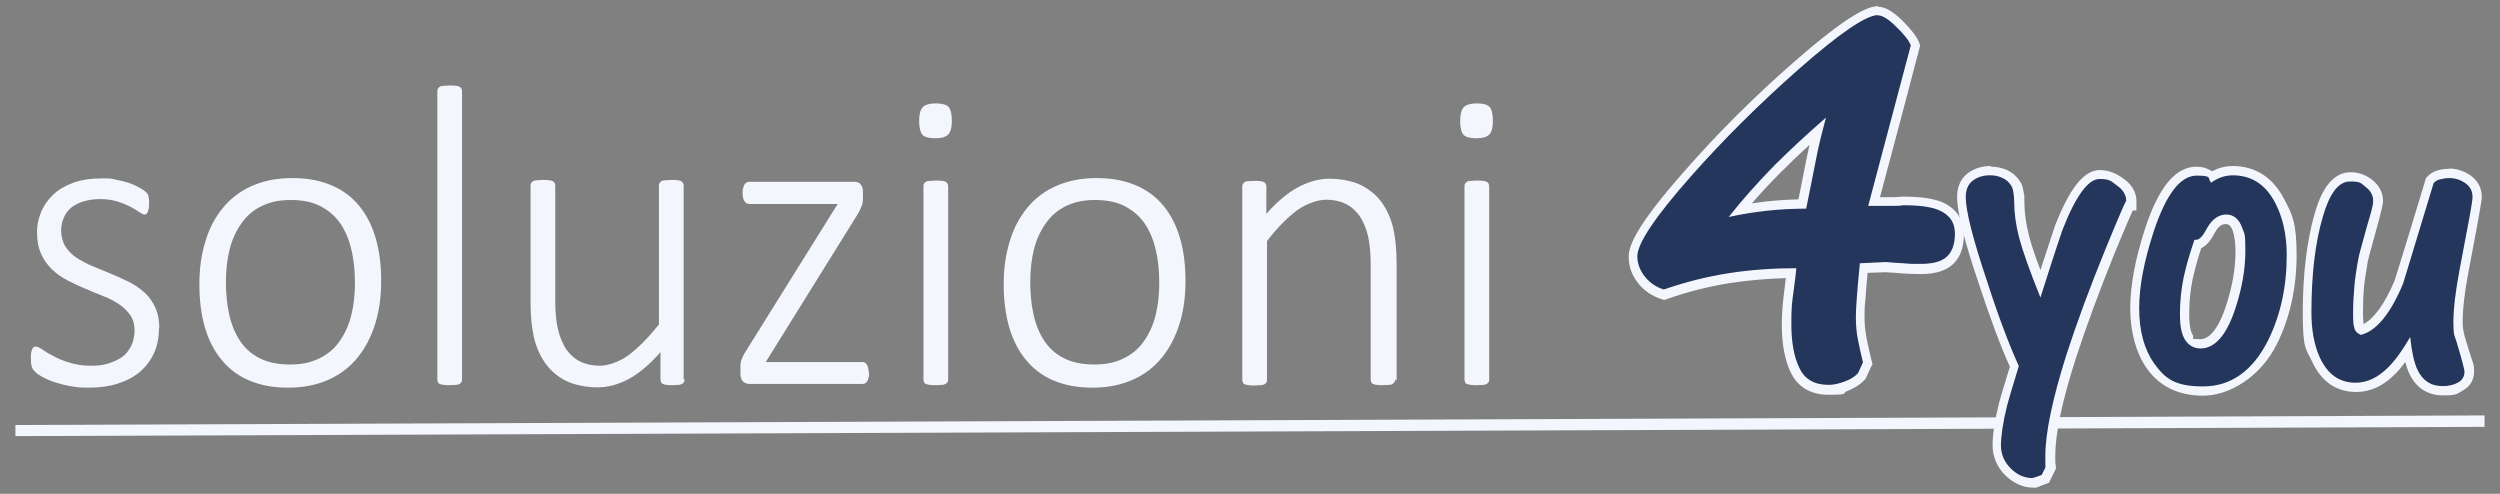 <svg xmlns="http://www.w3.org/2000/svg" id="Livello_1" width="810" height="160" viewBox="0 0 810 160"><rect x="0" y="0" width="810" height="160" fill="#808080" stroke="none"/><defs><style>      .st0 {        fill: #25365c;      }      .st1 {        fill: #f3f7fd;      }    </style></defs><g><path class="st1" d="M51.5,106.3c0,3-.5,5.7-1.6,8.1-1.1,2.4-2.6,4.4-4.6,6.1-2,1.7-4.4,2.9-7.2,3.8-2.8.9-5.9,1.3-9.3,1.3s-4.1-.2-6-.5c-1.9-.3-3.6-.8-5.2-1.3-1.5-.5-2.8-1.1-3.9-1.7-1.1-.6-1.8-1.1-2.3-1.6-.5-.5-.9-1-1.1-1.7-.2-.7-.3-1.6-.3-2.8s0-1.1.1-1.6c0-.5.2-.9.3-1.2.1-.3.3-.6.5-.7.2-.2.5-.2.7-.2.5,0,1.2.3,2.2,1,.9.6,2.1,1.4,3.6,2.1,1.4.8,3.1,1.5,5.1,2.1,2,.6,4.2,1,6.8,1s4-.2,5.7-.7c1.7-.5,3.2-1.2,4.5-2.1s2.2-2.1,3-3.6c.7-1.5,1.1-3.2,1.1-5.1s-.5-3.6-1.4-4.9c-.9-1.3-2.1-2.5-3.6-3.5-1.5-1-3.1-1.9-5-2.6-1.9-.8-3.8-1.5-5.8-2.4-2-.8-3.9-1.7-5.8-2.7-1.9-1-3.6-2.1-5-3.5-1.5-1.4-2.7-3-3.6-5-.9-1.9-1.4-4.3-1.4-7s.4-4.3,1.2-6.4c.8-2.1,2.1-4,3.8-5.7,1.7-1.7,3.9-3,6.5-4,2.6-1,5.8-1.5,9.4-1.5s3.1.1,4.6.4c1.5.3,2.9.6,4.1,1,1.2.4,2.3.9,3.2,1.4.9.5,1.6.9,2.1,1.3.5.4.8.7.9.9.2.3.3.5.3.8,0,.3.1.6.2,1,0,.4,0,.9,0,1.4s0,1.1-.1,1.5-.2.8-.3,1.1-.3.6-.5.7c-.2.2-.4.2-.7.2s-.9-.3-1.6-.8c-.7-.5-1.7-1.1-2.8-1.7-1.2-.6-2.6-1.2-4.2-1.7-1.6-.5-3.5-.8-5.6-.8s-4,.3-5.6.8c-1.6.5-2.9,1.2-4,2.1-1,.9-1.8,2-2.3,3.3-.5,1.2-.8,2.6-.8,4.1s.5,3.7,1.4,5.1c.9,1.4,2.1,2.6,3.6,3.6s3.2,1.9,5.1,2.7c1.9.8,3.8,1.6,5.8,2.4,2,.8,3.9,1.7,5.8,2.6,1.9.9,3.6,2.1,5.1,3.4,1.5,1.3,2.7,2.9,3.6,4.8.9,1.9,1.4,4.1,1.4,6.8h0Z"></path><path class="st1" d="M123.5,91c0,5-.6,9.6-1.9,13.8-1.3,4.2-3.2,7.9-5.7,11-2.5,3.1-5.6,5.5-9.4,7.2-3.8,1.7-8.1,2.6-13.1,2.6s-9-.8-12.6-2.3c-3.6-1.5-6.6-3.8-9-6.7-2.4-2.9-4.2-6.4-5.4-10.5-1.2-4.1-1.8-8.8-1.8-13.9s.6-9.6,1.9-13.8c1.2-4.2,3.1-7.8,5.6-10.9,2.5-3.1,5.6-5.5,9.4-7.2,3.8-1.7,8.1-2.6,13.2-2.6s9,.8,12.6,2.3c3.6,1.5,6.6,3.7,9,6.6,2.4,2.9,4.2,6.4,5.4,10.5,1.2,4.1,1.8,8.7,1.8,13.9ZM115,91.7c0-3.6-.3-7-1-10.2-.7-3.2-1.8-6.1-3.4-8.6-1.6-2.5-3.7-4.4-6.4-5.9-2.7-1.5-6-2.2-10-2.2s-6.8.7-9.5,2c-2.7,1.3-4.8,3.2-6.5,5.6-1.7,2.4-3,5.2-3.8,8.4-.8,3.2-1.2,6.7-1.2,10.5s.3,7,1,10.3c.7,3.3,1.8,6.1,3.4,8.6,1.6,2.5,3.7,4.4,6.4,5.8,2.7,1.4,6,2.1,10,2.1s6.8-.7,9.5-2c2.7-1.3,4.9-3.2,6.5-5.5,1.7-2.4,3-5.2,3.8-8.4.8-3.2,1.2-6.7,1.2-10.5h0Z"></path><path class="st1" d="M149.7,123c0,.3,0,.5-.2.8s-.4.4-.6.6c-.3.1-.7.3-1.2.3-.5,0-1.2.1-2,.1s-1.4,0-1.9-.1c-.5,0-.9-.2-1.3-.3-.3-.1-.5-.3-.6-.6-.1-.2-.2-.5-.2-.8V29.5c0-.3,0-.5.2-.8.1-.2.3-.4.6-.6.3-.2.7-.3,1.3-.3.5,0,1.2-.1,1.9-.1s1.5,0,2,.1c.5,0,.9.2,1.2.3.3.2.5.4.6.6.1.2.2.5.2.8v93.5Z"></path><path class="st1" d="M221.8,123c0,.3,0,.5-.2.8-.1.2-.3.4-.6.6-.3.1-.7.3-1.2.3-.5,0-1.1.1-1.8.1s-1.5,0-2-.1c-.5,0-.9-.2-1.2-.3-.3-.1-.5-.3-.6-.6-.1-.2-.2-.5-.2-.8v-8.9c-3.5,4-7,6.9-10.3,8.7-3.4,1.8-6.7,2.7-10.1,2.7s-7.4-.7-10.2-2.1c-2.8-1.4-5-3.3-6.7-5.7s-2.9-5.1-3.7-8.3c-.7-3.1-1.1-6.9-1.1-11.4v-37.9c0-.3,0-.5.2-.8.1-.2.3-.4.6-.6.3-.2.7-.3,1.3-.3.5,0,1.2-.1,1.9-.1s1.5,0,2,.1c.5,0,.9.2,1.2.3.3.2.5.4.6.6.1.2.2.5.2.8v37.2c0,3.9.3,7,.9,9.5.6,2.5,1.5,4.5,2.6,6.3,1.2,1.7,2.7,3.1,4.5,4s4,1.4,6.4,1.4,6.2-1.1,9.3-3.4c3.1-2.3,6.4-5.6,9.9-10v-45c0-.3,0-.5.2-.8.1-.2.3-.4.6-.6.3-.2.7-.3,1.3-.3.5,0,1.2-.1,2-.1s1.4,0,1.9.1c.5,0,.9.2,1.2.3.3.2.5.4.6.6.1.2.2.5.2.8v62.7h0Z"></path><path class="st1" d="M281.6,120.8c0,.6,0,1.1-.2,1.6-.1.5-.3.8-.4,1.1-.2.3-.4.5-.7.7-.3.1-.6.2-.9.2h-36.6c-.8,0-1.5-.3-2.1-.8-.6-.6-.8-1.5-.8-2.8v-1.9c0-.5,0-1,.1-1.4,0-.4.2-.9.4-1.3.2-.5.4-1,.7-1.5.3-.5.7-1.1,1.1-1.8l29.2-46.8h-28.6c-.6,0-1.2-.3-1.6-.9-.4-.6-.6-1.5-.6-2.7s0-1.1.2-1.6c.1-.5.3-.8.4-1.1.2-.3.4-.5.7-.7.3-.1.6-.2.9-.2h33.9c.4,0,.8,0,1.2.2.4.1.7.3.9.6.2.3.5.6.6,1.1.2.5.2,1,.2,1.7v1.6c0,.5,0,.9-.1,1.4,0,.5-.2.9-.4,1.4-.2.5-.4,1-.7,1.6-.3.6-.7,1.2-1.2,2l-29.1,46.8h31.2c.3,0,.6,0,.9.2.3.1.5.4.7.7.2.3.3.7.4,1.1.1.5.2,1,.2,1.6h0Z"></path><path class="st1" d="M308.4,39.1c0,2.2-.4,3.7-1.2,4.5-.8.8-2.2,1.2-4.2,1.2s-3.4-.4-4.1-1.1c-.7-.8-1.1-2.3-1.1-4.5s.4-3.7,1.2-4.5c.8-.8,2.2-1.2,4.2-1.2s3.4.4,4.1,1.1c.7.8,1.1,2.3,1.1,4.5ZM307.2,123c0,.3,0,.5-.2.8s-.4.4-.6.6c-.3.1-.7.3-1.2.3-.5,0-1.2.1-2,.1s-1.4,0-1.9-.1c-.5,0-.9-.2-1.3-.3-.3-.1-.5-.3-.6-.6-.1-.2-.2-.5-.2-.8v-62.7c0-.3,0-.5.2-.8.1-.2.3-.4.6-.6.3-.2.7-.3,1.3-.3.5,0,1.2-.1,1.9-.1s1.5,0,2,.1c.5,0,.9.2,1.2.3.3.2.5.4.6.6.1.2.2.5.2.8v62.7Z"></path><path class="st1" d="M384.1,91c0,5-.6,9.6-1.9,13.8-1.3,4.2-3.2,7.9-5.7,11-2.5,3.1-5.6,5.5-9.4,7.2-3.8,1.7-8.1,2.6-13.1,2.6s-9-.8-12.6-2.3c-3.6-1.5-6.6-3.8-9-6.7-2.4-2.9-4.2-6.4-5.4-10.5-1.2-4.1-1.8-8.8-1.8-13.9s.6-9.6,1.9-13.8c1.2-4.2,3.1-7.8,5.6-10.9,2.5-3.1,5.6-5.5,9.4-7.2,3.8-1.7,8.1-2.6,13.2-2.6s9,.8,12.6,2.3c3.6,1.5,6.6,3.7,9,6.6,2.4,2.9,4.2,6.4,5.4,10.5,1.2,4.1,1.8,8.7,1.8,13.9ZM375.6,91.7c0-3.6-.3-7-1-10.2-.7-3.2-1.8-6.1-3.4-8.6-1.6-2.5-3.7-4.4-6.4-5.9-2.7-1.5-6-2.2-10-2.2s-6.8.7-9.5,2c-2.7,1.3-4.8,3.2-6.5,5.6-1.7,2.4-3,5.2-3.8,8.4-.8,3.2-1.2,6.7-1.2,10.5s.3,7,1,10.3c.7,3.3,1.8,6.1,3.4,8.6,1.6,2.5,3.7,4.4,6.4,5.8,2.7,1.4,6,2.1,10,2.1s6.8-.7,9.5-2c2.7-1.3,4.9-3.2,6.5-5.5,1.7-2.4,3-5.2,3.8-8.4.8-3.2,1.2-6.7,1.2-10.5h0Z"></path><path class="st1" d="M452,123c0,.3,0,.5-.2.8s-.4.4-.6.6-.7.3-1.2.3c-.5,0-1.2.1-1.9.1s-1.5,0-2-.1c-.5,0-.9-.2-1.2-.3s-.5-.3-.6-.6c-.1-.2-.2-.5-.2-.8v-37.2c0-3.9-.3-7-.9-9.5-.6-2.4-1.5-4.5-2.6-6.2-1.2-1.7-2.7-3.1-4.5-4-1.8-.9-4-1.4-6.4-1.4s-6.2,1.1-9.4,3.4c-3.1,2.3-6.4,5.6-9.8,10v45c0,.3,0,.5-.2.8s-.4.4-.6.6c-.3.1-.7.3-1.2.3-.5,0-1.2.1-2,.1s-1.4,0-1.9-.1c-.5,0-.9-.2-1.3-.3-.3-.1-.5-.3-.6-.6-.1-.2-.2-.5-.2-.8v-62.7c0-.3,0-.5.2-.8.1-.2.3-.4.6-.6.3-.2.7-.3,1.2-.3.5,0,1.1-.1,1.9-.1s1.4,0,1.9.1c.5,0,.9.2,1.2.3.3.2.5.4.6.6.1.2.2.5.2.8v8.9c3.5-4,7-6.9,10.4-8.7,3.4-1.8,6.8-2.7,10.1-2.7s7.4.7,10.2,2.1c2.8,1.4,5,3.3,6.7,5.6,1.7,2.4,2.9,5.1,3.7,8.3.7,3.1,1.1,6.9,1.1,11.4v38h0Z"></path><path class="st1" d="M483.7,39.1c0,2.2-.4,3.7-1.2,4.5-.8.8-2.2,1.2-4.2,1.2s-3.4-.4-4.1-1.1-1.1-2.3-1.1-4.5.4-3.7,1.2-4.5c.8-.8,2.2-1.2,4.2-1.2s3.4.4,4.1,1.1c.7.8,1.1,2.3,1.1,4.5ZM482.5,123c0,.3,0,.5-.2.8s-.4.4-.6.6c-.3.1-.7.3-1.2.3-.5,0-1.2.1-2,.1s-1.4,0-1.9-.1c-.5,0-.9-.2-1.3-.3s-.5-.3-.6-.6c-.1-.2-.2-.5-.2-.8v-62.7c0-.3,0-.5.2-.8.1-.2.3-.4.6-.6.3-.2.7-.3,1.3-.3.5,0,1.2-.1,1.9-.1s1.5,0,2,.1c.5,0,.9.2,1.2.3.3.2.5.4.6.6.1.2.2.5.2.8v62.7Z"></path></g><polygon class="st1" points="5 137.7 5 141.3 805 138.3 805 134.6 5 137.7"></polygon><g><g><path class="st0" d="M592.6,126.3c-5.2,0-8.9-2.1-10.9-6.3-1.8-3.8-2.8-8.8-2.8-14.9s.2-6.9.7-10.7c.3-2.5.6-4.5.7-5.9-6.7,0-13.4.6-19.9,1.6-7,1.1-14,2.8-20.8,5.2l-.5.2h-.5c-2.7-1-5-2.5-6.8-4.7-1.8-2.3-2.8-4.8-2.8-7.6s1.8-8.9,17.8-26.9c10.5-11.9,22.3-23.6,35-34.8,18.3-16,23.9-17.9,26.6-17.9s3.9,1.3,6.9,4.1c2.7,2.6,4.4,4.8,5.1,6.6l.2.5v.5c-4.6,16.8-9,33.5-13.4,50.1h6c1.1,0,2.2,0,3.4-.2h0s0,0,0,0c5.3,0,9.2.5,11.8,1.6,4.2,1.7,6.4,4.8,6.4,9.1s-1.3,7.4-3.9,9.2c-2,1.4-4.8,2.1-8.7,2.1s-3.8,0-5.7-.2c-1.9-.1-3.8-.2-5.6-.4l-7.2.3c-.4,4.2-.7,7.5-.9,10-.2,2.6-.3,4.6-.3,5.9,0,2.6.2,5,.7,7.3.5,2.3,1,4.7,1.6,7.2v.5c.1,0-1.8,4.1-1.8,4.1v.2c-1.3,1.3-2.9,2.3-5,3.1-2,.8-4,1.2-5.7,1.2ZM588.9,42.6c-4.8,4.2-9.1,8.3-12.8,12-4.4,4.4-8.4,8.9-12.2,13.4,6.6-1.2,13.3-1.9,20.1-1.9,1.2-6.1,2.2-10.8,2.8-14.3.5-2.7,1.2-5.8,2.1-9.2Z"></path><path class="st1" d="M608.6,5c1.3,0,3.3,1.2,5.8,3.7,2.5,2.4,4.1,4.4,4.7,6-4.6,17.4-9.2,34.7-13.8,52h7.9c1.1,0,2.3,0,3.5-.2,5.1,0,8.8.5,11.3,1.5,3.6,1.5,5.4,4,5.4,7.7s-1.1,6.5-3.3,8c-1.7,1.2-4.3,1.8-7.8,1.8s-3.7,0-5.6-.2c-1.9-.1-3.8-.2-5.6-.4l-8.5.4c-.5,4.9-.8,8.6-1,11.3-.2,2.7-.3,4.7-.3,6,0,2.7.2,5.2.7,7.6.5,2.4,1,4.8,1.6,7.2l-1.6,3.5c-1,1.1-2.4,2-4.3,2.7-1.9.7-3.6,1.1-5.2,1.1-4.6,0-7.8-1.8-9.5-5.5-1.8-3.7-2.6-8.4-2.6-14.2s.2-6.8.7-10.5c.5-3.7.8-6.2.9-7.6-7.4,0-14.7.5-21.8,1.6-7.1,1.1-14.2,2.9-21.1,5.3-2.4-.7-4.5-2.1-6.1-4.1-1.6-2-2.5-4.2-2.5-6.7,0-4.1,5.8-12.8,17.4-25.9,10.5-11.9,22.2-23.5,34.9-34.7,13.3-11.7,21.9-17.5,25.6-17.5M591.5,38.2c-6.3,5.5-11.8,10.6-16.5,15.3-5.4,5.5-10.4,11.1-14.9,16.8,8.2-1.8,16.6-2.7,25.1-2.7,1.3-6.6,2.4-11.7,3.1-15.5.7-3.8,1.8-8.4,3.3-13.9h0s0,0,0,0M539.2,93.9h0s0,0,0,0M608.6,2c-3.1,0-9.1,2.1-27.6,18.3-12.8,11.2-24.6,23-35.1,35-16.1,18.2-18.2,24.5-18.2,27.9s1.1,6,3.1,8.6c2,2.5,4.6,4.2,7.5,5.1l.9.3.9-.3c6.7-2.4,13.6-4.1,20.5-5.2,5.9-.9,11.9-1.4,18-1.6-.1,1.1-.3,2.5-.5,4.2-.5,3.8-.8,7.5-.8,10.9,0,6.3,1,11.5,2.9,15.5,1.6,3.3,5,7.2,12.2,7.2s4-.4,6.3-1.3c2.3-.9,4.1-2.1,5.4-3.5l.3-.3.2-.4,1.6-3.5.5-1-.3-1c-.6-2.4-1.1-4.8-1.6-7.1-.4-2.2-.7-4.5-.7-7s0-3.2.3-5.8c.1-2.2.4-5.1.7-8.6l5.8-.2c1.8.1,3.6.2,5.5.4,2,.1,3.9.2,5.8.2,4.2,0,7.3-.8,9.6-2.4,3-2.2,4.5-5.7,4.5-10.5s-2.5-8.5-7.3-10.5c-2.8-1.1-6.9-1.7-12.4-1.7h-.3c-1.1.1-2.2.2-3.2.2h-4c4.3-16,8.6-32.2,12.8-48.3l.2-.9-.3-.9c-.8-2-2.6-4.3-5.4-7.1-3.2-3.1-5.7-4.5-7.9-4.5h0ZM567.6,65.9c3-3.5,6.2-6.9,9.5-10.2,2.8-2.8,5.8-5.7,9.2-8.8-.4,1.7-.7,3.2-1,4.6-.6,3.2-1.5,7.5-2.6,13.1-5,.1-10.1.5-15.1,1.3h0Z"></path></g><g><path class="st0" d="M658.8,156.5c-2.9,0-5.7-1.2-8.1-3.6-2.4-2.4-3.6-5.3-3.6-8.6s.7-8,2-13.3c.5-1.8,1.7-5.8,3.7-12.3-3.1-6.8-6.5-15.9-10.2-27.1-4.7-13.9-7-23-7-27.8s1-5,2.9-6.5c1.8-1.3,3.9-2,6.4-2s3.2.4,4.7,1.1c1.5.7,2.8,1.9,3.7,3.5h0c0,0,0,.2,0,.2.2.6.4,1.4.6,2.5.2,1,.2,2,.2,2.9,0,3.4.5,7.1,1.6,11.2.9,3.5,2.7,8.6,5.3,15.3,1.9-5.9,3.8-11.9,5.8-17.8,4.7-12.1,9-17.7,13.5-17.7s4.3.8,6.6,2.4c2.4,1.7,3.7,3.8,3.7,6.2v1.5h-.6c-.6,1.3-2.2,5-6.3,14.9-5.1,12.4-9.3,23.9-12.6,34-4.5,14.1-6.7,24.9-6.7,32.1s0,2.8.1,3.5v.4c0,0-1.7,3.5-1.7,3.5l-.6.2c-1.1.4-2.1.7-3.1,1h-.2c0,0-.2,0-.2,0Z"></path><path class="st1" d="M644.9,56.8c1.4,0,2.8.3,4,.9,1.3.6,2.3,1.6,3,2.9.2.5.4,1.2.5,2.1.1.9.2,1.8.2,2.7,0,3.5.5,7.4,1.6,11.6,1.1,4.2,3.4,10.7,6.9,19.4,2.3-7.2,4.6-14.5,7.1-21.8,4.3-11.1,8.4-16.6,12-16.6s3.7.7,5.7,2.1c2,1.4,3,3.1,3,5-.2,0-2.5,5.3-6.8,15.8-5.1,12.5-9.3,23.9-12.6,34.1-4.5,14.3-6.8,25.2-6.8,32.6s0,2.9.1,3.7l-1.3,2.6c-1,.4-2,.7-3,1-2.5,0-4.9-1-7-3.1-2.1-2.1-3.2-4.6-3.2-7.5s.7-7.7,2-12.9c.5-1.8,1.7-6.1,3.8-12.8-3.1-6.8-6.6-16-10.3-27.5-4.6-13.7-6.9-22.8-6.9-27.3h0c0-2.4.8-4.1,2.3-5.3,1.5-1.1,3.3-1.7,5.5-1.7M644.9,53.8c-2.8,0-5.3.8-7.3,2.3-1.6,1.2-3.5,3.5-3.5,7.7,0,4.9,2.3,14.2,7.1,28.3,3.6,10.9,6.9,19.9,10,26.7-1.9,6.2-3.1,10.1-3.5,11.8-1.4,5.4-2.1,10.1-2.1,13.7s1.4,7,4.1,9.7c2.7,2.6,5.8,4,9.1,4h.9c1-.4,2-.8,3.1-1.2l1.1-.4.5-1.1,1.3-2.6.4-.8v-.9c-.2-.4-.2-1.4-.2-3.3,0-7.1,2.2-17.7,6.7-31.7,3.3-10.1,7.5-21.5,12.5-33.9,3.5-8.4,5.1-12.2,5.9-13.9h1.2v-3c0-2-.7-4.9-4.3-7.4-2.5-1.8-5-2.7-7.5-2.7-5.2,0-9.8,5.7-14.8,18.6h0c0,0,0,.1,0,.1-1.5,4.5-3,9.1-4.5,13.7-1.8-4.7-3-8.4-3.7-11.1-1-4-1.5-7.6-1.5-10.8s0-2-.2-3.1c-.2-1.2-.4-2.1-.7-2.8v-.2c0,0-.2-.2-.2-.2-1.1-1.9-2.5-3.2-4.3-4.1-1.7-.8-3.5-1.2-5.3-1.2h0Z"></path></g><g><path class="st0" d="M713.8,126.8c-7.5,0-13.2-2.7-17.1-8.2-3.4-4.8-5.1-11.1-5.1-18.7s1.6-15.7,4.7-25.4c4.2-12.9,9.2-19.1,15.3-19.1s3.5.6,4.9,1.8c2.1-1.3,4.4-2,6.9-2,6.6,0,11.7,3.2,15.1,9.6,2.7,4.9,4,10.9,4,17.8,0,10.4-2.1,19.8-6.1,28-5.2,10.7-12.8,16.1-22.6,16.1ZM712,79.2c-1.3,3.9-2.3,7.6-3.1,11-.8,3.7-1.2,7.6-1.2,11.6s.5,6.2,1.5,7.7c.9,1.3,2.1,1.9,3.6,1.9,3.9,0,7.2-4,9.8-11.8,2.1-6.5,3.2-12.6,3.2-18.3s-.3-5.2-.9-6.9c-1.1-3-2.7-3.4-3.8-3.4-2,0-3.5,1.2-4.8,3.6-1.5,2.8-2.8,4.2-4.3,4.5Z"></path><path class="st1" d="M723.4,56.8c6,0,10.6,2.9,13.7,8.8,2.5,4.7,3.8,10.4,3.8,17.1,0,10.2-2,19.3-5.9,27.3-5,10.1-12.1,15.2-21.2,15.2s-12.3-2.5-15.9-7.5c-3.2-4.6-4.8-10.5-4.8-17.8s1.6-15.3,4.7-24.9c4-12,8.6-18.1,13.9-18.1s3.4.8,4.7,2.3c2.2-1.6,4.5-2.4,7.1-2.4M711.5,77.7c-.2,0-.3,0-.5,0-1.5,4.4-2.7,8.4-3.5,12.2-.8,3.8-1.2,7.8-1.2,11.9s.6,6.8,1.8,8.5c1.2,1.7,2.8,2.6,4.9,2.6,4.6,0,8.4-4.3,11.2-12.8,2.2-6.6,3.3-12.9,3.3-18.8s-.3-5.5-1-7.4c-1-2.9-2.8-4.4-5.2-4.4s-4.6,1.5-6.2,4.4c-1.3,2.5-2.5,3.8-3.5,3.8M723.4,53.8c-2.4,0-4.6.6-6.7,1.7-1.5-1-3.2-1.5-5-1.5-6.8,0-12.3,6.6-16.7,20.1-3.2,9.8-4.8,18.5-4.8,25.8s1.8,14.5,5.4,19.5c4.2,5.9,10.3,8.8,18.3,8.8s18.4-5.7,23.9-16.9c4.1-8.3,6.3-18,6.3-28.6s-1.4-13.3-4.2-18.5c-3.6-6.8-9.3-10.4-16.4-10.4h0ZM713.2,80.4c2-.9,3.4-3.1,4.4-5,1.5-2.8,3-2.8,3.5-2.8s1.6,0,2.4,2.4c.5,1.6.8,3.7.8,6.4,0,5.5-1,11.5-3.1,17.8-1.6,4.9-4.4,10.7-8.3,10.7s-1.8-.4-2.4-1.3c-.5-.7-1.2-2.4-1.2-6.8s.4-7.8,1.1-11.3c.7-3.1,1.6-6.5,2.8-10.1h0Z"></path></g><g><path class="st0" d="M791.5,126.6c-4.4,0-7.6-2.1-9.6-6.3-.8-1.6-1.4-3.9-1.9-6.7-1.7,2.6-3.4,4.8-5.1,6.4-3.6,3.6-7.5,5.4-11.7,5.4s-10.1-3-12.8-8.8c-2-4.3-3-9.4-3-15.4,0-12.2,1.3-22.8,3.7-31.4,2.4-8.4,5.7-12.5,10.2-12.5s4.1.7,6,2.1c2,1.5,3,3.4,3,5.7s-.3,2.3-2.3,9.7c-1.5,5.4-2.3,8.6-2.5,9.4-.6,3.6-1.1,6.6-1.3,8.9-.2,2.3-.3,5.1-.3,8.2s.1,3.6.3,4.5c0,.3.2.7.7,1,4.3-1.4,8.4-6.6,12.2-15.6,3.3-10.8,6.6-21.6,9.9-32.5v-.4c.1,0,.4-.3.4-.3.7-.7,1.6-1.3,2.7-1.6.9-.3,2.1-.4,3.3-.4,2.2,0,4.2.6,6.1,1.9,2,1.4,3.1,3.3,3.1,5.7s0,1.4-4.3,23.9c-1.3,6.8-2,12.4-2,16.8s.4,3.8,1.1,6.1c2.6,8.8,2.6,9.4,2.6,9.8,0,2.2-1,3.9-3,4.9-1.7.9-3.5,1.3-5.6,1.3Z"></path><path class="st1" d="M793.5,57.7c1.9,0,3.6.5,5.2,1.6,1.6,1.1,2.4,2.6,2.4,4.5s-1.4,8.7-4.2,23.6c-1.3,6.9-2,12.6-2,17.1s.4,4.1,1.1,6.5c1.7,5.7,2.5,8.8,2.5,9.4,0,1.6-.7,2.8-2.2,3.6-1.5.8-3.1,1.1-4.9,1.1-3.8,0-6.5-1.8-8.2-5.4-1-2.2-1.8-5.7-2.3-10.5-2.5,4.3-4.8,7.5-7.1,9.8-3.3,3.3-6.8,5-10.6,5h0c-5.2,0-9-2.7-11.5-8-1.9-4.1-2.8-9-2.8-14.8,0-12.1,1.2-22.5,3.7-31,2.2-7.6,5.1-11.4,8.8-11.4s3.5.6,5.1,1.8c1.6,1.2,2.4,2.7,2.4,4.5s-.8,3.9-2.3,9.3c-1.5,5.5-2.4,8.6-2.5,9.5-.7,3.7-1.1,6.7-1.3,9.1-.2,2.4-.4,5.2-.4,8.4s.1,3.8.4,4.8c.2,1,.9,1.8,2.1,2.3,5-1.2,9.6-6.8,13.7-16.6,3.3-10.8,6.6-21.7,9.9-32.6.6-.6,1.2-1,2.1-1.2.8-.2,1.8-.4,2.9-.4M793.5,54.7c-1.4,0-2.7.2-3.7.5-1.3.4-2.4,1-3.3,2l-.5.5-.2.7c-3.5,11.6-6.7,22.2-9.9,32.4-3.2,7.6-6.7,12.4-10.1,14.2,0-.7-.2-1.8-.2-3.6,0-3.1.1-5.8.3-8.1.2-2.3.7-5.2,1.3-8.8.1-.6.7-2.7,2.5-9.3,2.2-7.9,2.4-9.3,2.4-10.1,0-2.8-1.3-5.1-3.6-6.9-2.1-1.6-4.4-2.4-6.9-2.4-7.8,0-10.7,10.2-11.7,13.6-2.5,8.8-3.8,19.5-3.8,31.8s1,11.6,3.1,16.1c2.9,6.3,7.8,9.7,14.2,9.7,4.6,0,8.9-2,12.7-5.9,1.1-1.1,2.1-2.3,3.2-3.8.4,1.4.8,2.7,1.3,3.7,2.2,4.7,6,7.1,10.9,7.1s4.4-.5,6.3-1.5c2.5-1.3,3.8-3.5,3.8-6.2s0-1.3-2.7-10.2c-.7-2.2-1-4.1-1-5.7,0-4.3.6-9.8,1.9-16.5,4.3-22.6,4.3-23.6,4.3-24.2,0-2.9-1.3-5.3-3.7-7-2.1-1.4-4.4-2.2-6.9-2.2h0Z"></path></g></g></svg>